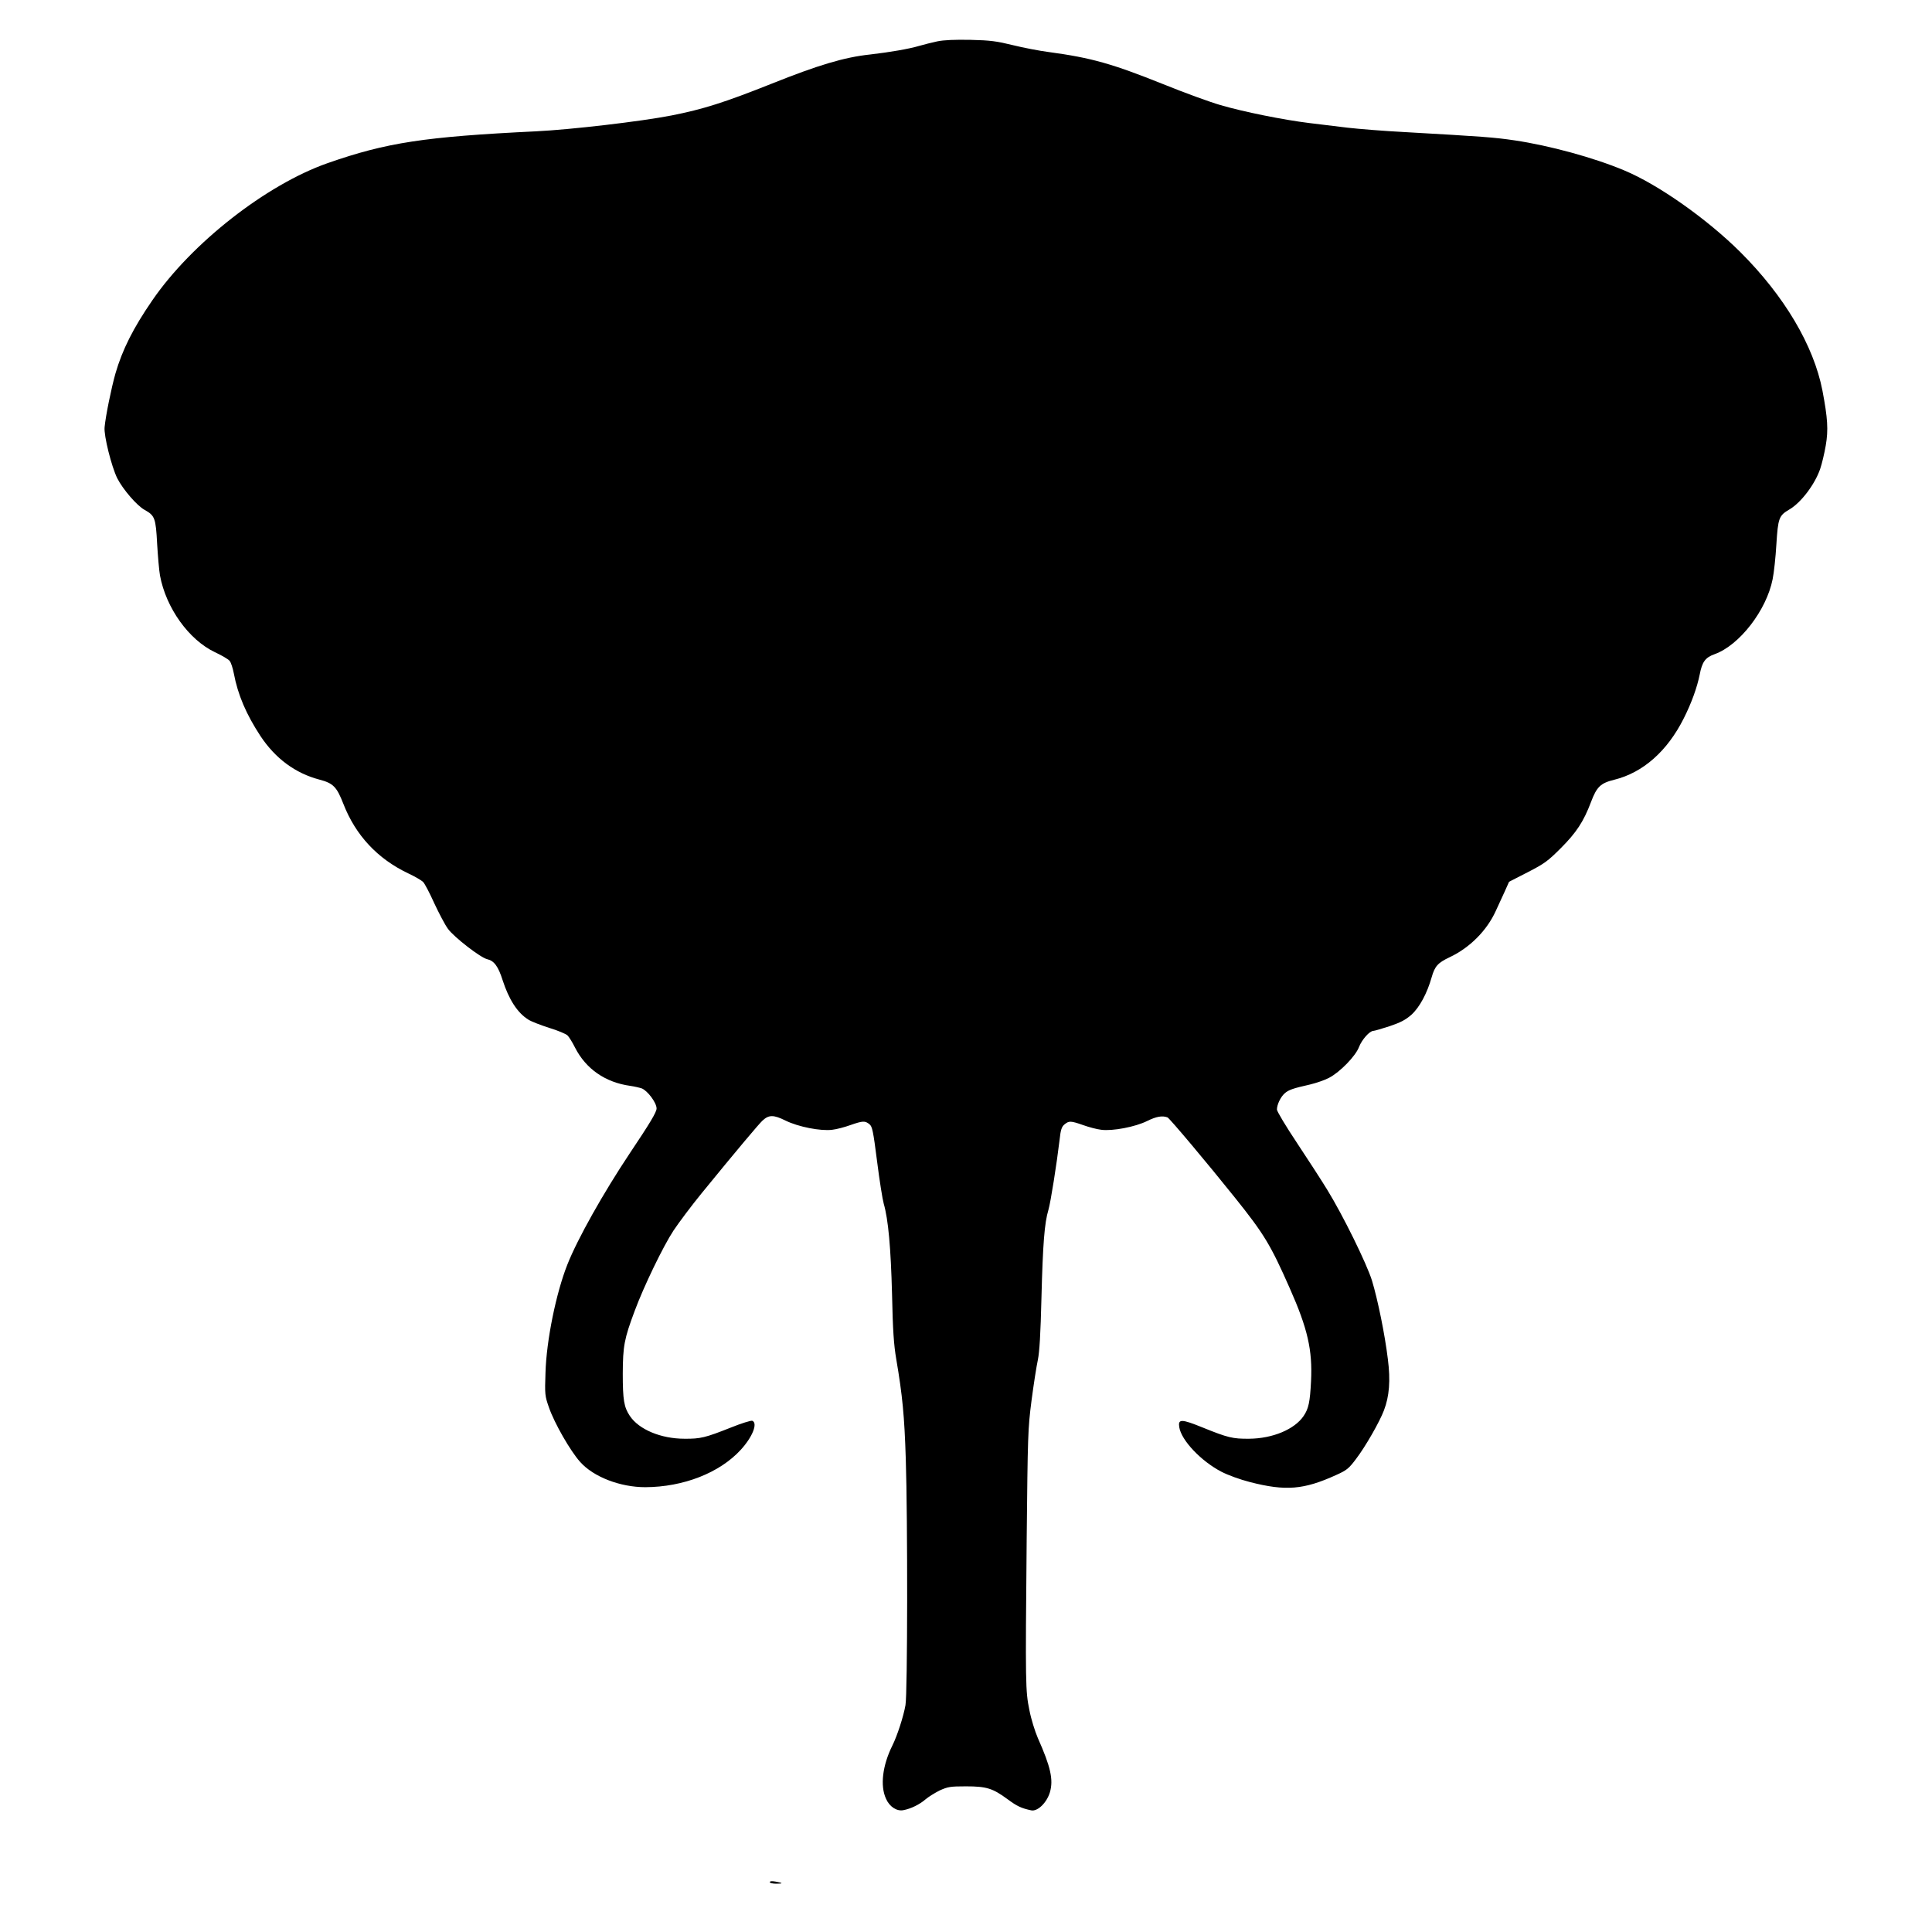 <?xml version="1.0" standalone="no"?>
<!DOCTYPE svg PUBLIC "-//W3C//DTD SVG 20010904//EN"
 "http://www.w3.org/TR/2001/REC-SVG-20010904/DTD/svg10.dtd">
<svg version="1.0" xmlns="http://www.w3.org/2000/svg"
 width="1280pt" height="1280pt" viewBox="0 0 1280 1280"
 preserveAspectRatio="xMidYMid meet">
<g transform="translate(0,1280) scale(0.1,-0.1)"
fill="#000000" stroke="none">
<path d="M6210 12526 c-36 -8 -90 -21 -120 -30 -67 -20 -195 -42 -325 -57
-171 -18 -344 -70 -654 -194 -311 -124 -454 -169 -662 -210 -205 -40 -669 -94
-897 -105 -740 -36 -990 -74 -1382 -211 -407 -143 -901 -530 -1161 -909 -126
-183 -198 -326 -244 -484 -27 -95 -65 -281 -72 -356 -6 -56 46 -262 84 -339
38 -74 130 -181 181 -209 68 -38 74 -54 83 -224 5 -83 13 -178 19 -211 40
-215 191 -426 364 -508 45 -21 88 -46 97 -57 9 -10 21 -47 28 -83 27 -143 82
-271 177 -416 99 -149 231 -246 390 -288 92 -24 115 -48 159 -161 81 -208 226
-364 431 -461 43 -20 87 -46 97 -56 11 -11 44 -74 74 -141 31 -66 71 -143 91
-170 41 -56 216 -191 260 -201 45 -10 73 -47 102 -139 42 -129 98 -216 170
-261 20 -13 83 -37 139 -55 56 -17 111 -40 121 -50 11 -11 33 -47 50 -81 72
-141 200 -230 365 -253 28 -4 62 -12 77 -17 39 -16 98 -95 98 -133 0 -24 -43
-96 -177 -296 -176 -264 -347 -568 -414 -738 -75 -189 -139 -503 -145 -717 -5
-144 -4 -153 23 -230 36 -104 142 -289 207 -361 88 -99 265 -167 431 -167 253
1 493 95 633 248 78 85 114 177 76 192 -8 3 -73 -17 -142 -45 -169 -67 -201
-75 -307 -74 -156 0 -302 61 -362 151 -39 58 -47 106 -47 281 1 182 9 228 79
415 60 162 188 427 257 532 36 54 120 166 187 248 229 281 380 460 403 481 42
39 73 39 152 0 85 -42 234 -71 310 -61 28 3 81 17 120 31 83 29 97 29 126 6
19 -15 25 -43 51 -247 16 -127 36 -252 44 -280 30 -103 47 -291 55 -600 5
-241 12 -337 28 -430 41 -241 54 -376 63 -660 13 -397 12 -1557 -2 -1632 -13
-75 -55 -204 -87 -268 -65 -131 -82 -266 -42 -352 23 -53 71 -84 114 -76 50 9
109 38 148 72 20 17 62 43 94 59 54 24 69 27 174 27 136 0 177 -13 275 -85 62
-46 91 -60 157 -74 42 -9 103 50 124 120 24 83 5 168 -80 359 -19 44 -45 127
-56 185 -26 128 -27 163 -18 1130 7 696 8 733 32 920 14 107 33 229 42 270 11
54 18 169 24 415 9 354 20 493 46 579 15 51 55 305 74 464 7 67 14 87 32 102
30 25 41 25 124 -4 39 -14 92 -28 120 -31 74 -10 226 19 304 58 61 30 100 37
135 24 14 -6 263 -302 447 -532 193 -241 236 -312 363 -600 119 -268 151 -410
141 -615 -7 -139 -16 -182 -49 -231 -60 -89 -206 -150 -362 -151 -107 -1 -141
7 -306 74 -143 58 -165 58 -156 2 14 -87 144 -224 278 -294 44 -23 124 -52
190 -69 237 -61 357 -51 572 47 69 31 83 42 131 106 62 81 157 247 185 322 36
94 44 198 26 339 -20 165 -67 394 -105 520 -35 113 -194 436 -297 603 -36 59
-126 198 -199 308 -74 111 -134 211 -134 223 0 32 24 83 51 107 26 23 53 33
169 59 41 10 97 29 125 44 73 38 177 145 199 205 19 48 69 105 94 106 7 0 56
14 108 31 74 25 106 42 145 76 54 49 104 142 134 248 21 74 41 96 119 133 134
63 247 177 306 307 15 33 41 90 58 126 l30 67 123 63 c111 57 134 74 219 159
104 104 152 177 201 307 38 101 64 125 154 147 190 47 351 189 460 406 53 105
89 207 106 291 16 84 37 113 99 135 164 59 343 290 384 496 9 43 20 147 25
232 11 174 17 190 85 230 78 45 170 167 205 269 11 32 28 102 37 155 18 104
13 181 -22 365 -58 298 -252 626 -544 917 -219 218 -543 447 -769 541 -202 85
-497 165 -726 199 -136 20 -204 25 -730 55 -137 7 -307 21 -377 29 -71 9 -185
23 -255 31 -165 20 -435 74 -588 119 -66 19 -237 81 -380 139 -337 135 -474
174 -755 212 -63 8 -171 29 -240 46 -106 26 -148 32 -280 35 -105 2 -176 -1
-220 -10z"/>
<path d="M5100 330 c0 -5 19 -10 42 -10 49 0 47 5 -4 14 -24 4 -38 3 -38 -4z"/>
</g>
</svg>

